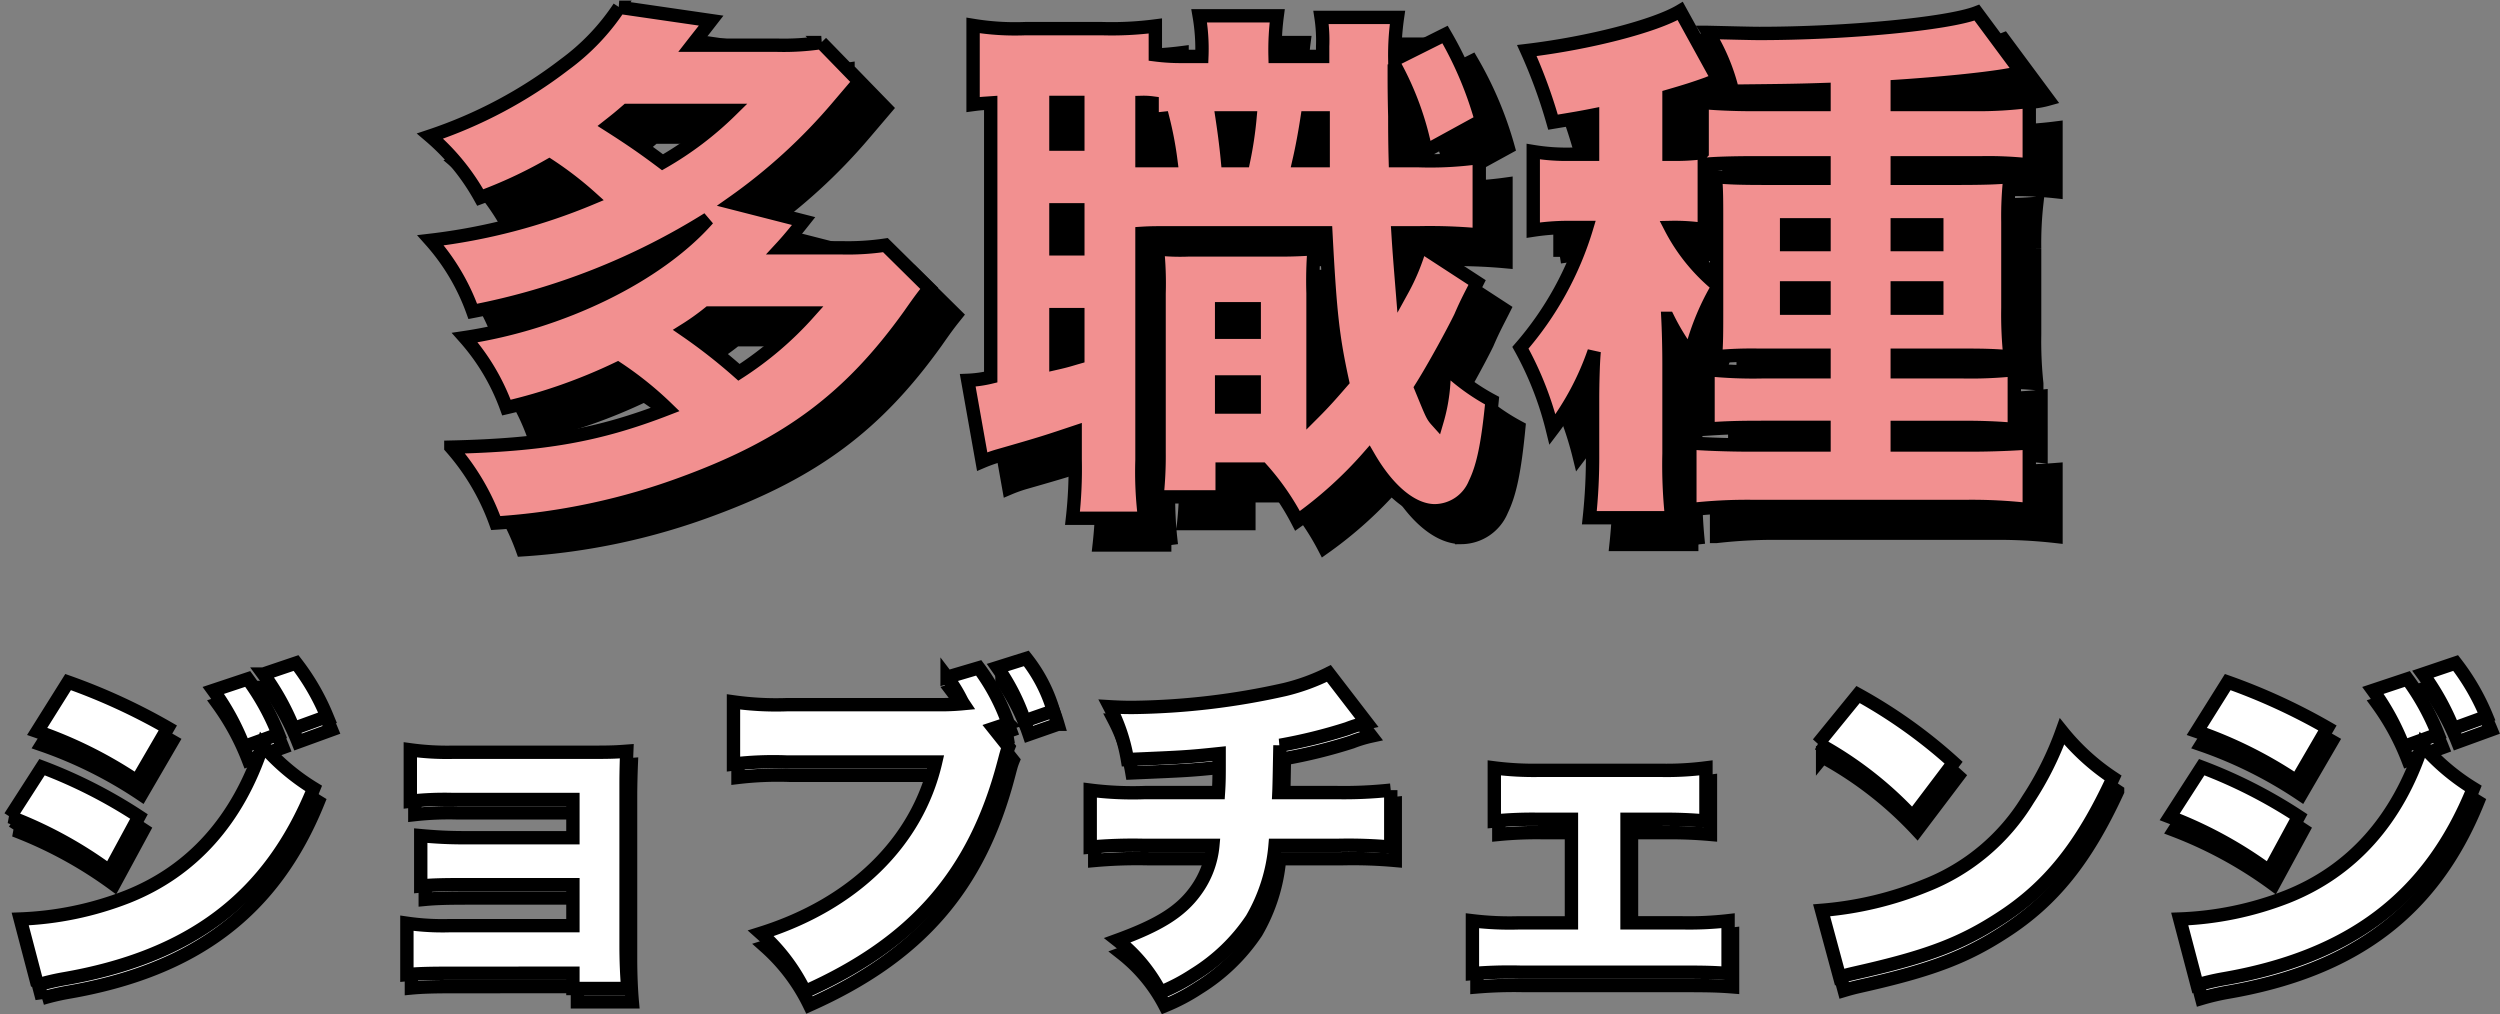 <svg xmlns="http://www.w3.org/2000/svg" width="187.087" height="75.899" viewBox="0 0 187.087 75.899">
  <rect x="0" y="0" width="187.087" height="75.899" fill="#808080" stroke="none"/>
  <g id="career_type1-linkttl" transform="translate(-111.18 -541.842)">
    <g id="グループ_2409" data-name="グループ 2409" transform="translate(15 -162.908)">
      <path id="パス_3925" data-name="パス 3925" d="M-25.56-16.76a19.09,19.09,0,0,1-3.32.2h-4.48c.48-.52.92-1.04,1.68-2L-37-19.92a42.02,42.02,0,0,0,7.88-7.2l1.6-1.88-2.84-2.92a19.091,19.091,0,0,1-3.32.2h-6.36c.56-.72.76-.96,1.44-1.84l-6.88-1a16.747,16.747,0,0,1-4.08,4.28,34.386,34.386,0,0,1-10.08,5.36,16.7,16.7,0,0,1,3.76,4.6,34.412,34.412,0,0,0,5.16-2.4,26.2,26.2,0,0,1,3.16,2.44A44.64,44.64,0,0,1-59.6-17.12a16.192,16.192,0,0,1,3.16,5.32,51.582,51.582,0,0,0,17.6-6.92c-3.76,4.28-11,7.8-18.2,8.88A16.243,16.243,0,0,1-53.92-4.6,40.354,40.354,0,0,0-45.6-7.52a25.9,25.9,0,0,1,3.72,3c-5.16,2-9.28,2.72-16.2,2.88a17.492,17.492,0,0,1,3.36,5.68A49.491,49.491,0,0,0-40.52,1c7.68-2.84,12.32-6.32,16.76-12.52.84-1.2,1-1.4,1.48-2ZM-37.12-26.84a25.037,25.037,0,0,1-5.12,3.88c-1.28-.96-2.24-1.64-4-2.76.56-.44.76-.6,1.36-1.12Zm5.8,15.16a25.444,25.444,0,0,1-5.2,4.44,41.606,41.606,0,0,0-4.04-3.16,18.416,18.416,0,0,0,1.8-1.28ZM12.6-23.08c-.04-1.48-.04-2.6-.04-3.32-.04-1.56-.04-2.56-.04-3v-.88a22.349,22.349,0,0,1,2.36,6.48l4.16-2.28a27.442,27.442,0,0,0-2.72-6.44l-3.76,1.88a19.69,19.69,0,0,1,.2-3.16H7.04a11.449,11.449,0,0,1,.12,2.16v.76H3.6a19.669,19.669,0,0,1,.16-3.04H-2.08a14.539,14.539,0,0,1,.2,3.04H-3.36a14.928,14.928,0,0,1-2-.12v-2.16a25.272,25.272,0,0,1-4,.2h-5.72A19.307,19.307,0,0,1-19-33.2v5.92c.6-.08.76-.08,1.32-.12V-6.88a8.8,8.8,0,0,1-1.72.24l1.08,6.08A10.716,10.716,0,0,1-17.08-1c3.36-.96,3.68-1.08,5.72-1.76V-.72a33.131,33.131,0,0,1-.2,4.4h5.4a28.041,28.041,0,0,1-.2-4.36V-17.64c.64-.04,1.04-.04,1.88-.04H7.4c.32,6.08.52,7.8,1.24,11.12-.8.92-1.28,1.48-2.2,2.4v-9a30,30,0,0,1,.08-3.32c-.88.04-1.44.08-2.4.08h-7a15.313,15.313,0,0,1-2.32-.08,25.219,25.219,0,0,1,.12,3.32V-1.24a28.858,28.858,0,0,1-.16,3.32H-.36V0H2.6A18.813,18.813,0,0,1,5.28,3.88,30.523,30.523,0,0,0,10.6-.92c1.48,2.56,3.28,4.04,4.96,4.04a3.29,3.29,0,0,0,3-2.04c.6-1.24.96-2.88,1.28-6.2a15.76,15.76,0,0,1-3.6-2.64,13.062,13.062,0,0,1-.52,4.16c-.36-.4-.36-.44-1.2-2.48.96-1.52,2.44-4.24,2.96-5.32.48-1.12.8-1.68,1.24-2.56l-4.24-2.76a15.742,15.742,0,0,1-1.36,3.32c-.2-2.48-.24-3-.32-4.28h1.52a40.291,40.291,0,0,1,4.56.16v-5.8a26.316,26.316,0,0,1-4.56.24Zm-7.2,0c.24-1.04.44-2.16.6-3.2H7.2v3.2Zm-5.36,0c-.12-1.28-.28-2.4-.4-3.2H1.72a28.032,28.032,0,0,1-.48,3.2Zm-4.68,0H-6.36v-4.36a4.841,4.841,0,0,1,.76.04v1.24c.36-.04.44-.04.8-.08a26.478,26.478,0,0,1,.6,3.16Zm-8.16-4.36h1.64v3.12H-12.8Zm0,8.04h1.64v2.92H-12.8Zm0,7.84h1.64v3.2c-.56.16-.76.24-1.64.44ZM-.4-12H2.04v1.76H-.4Zm0,5.48H2.04v1.88H-.4ZM36.64-12.2c0,2.08,0,2.68-.08,3.8a28.883,28.883,0,0,1,3.24-.12h4.88v1.24H40.12A33.713,33.713,0,0,1,36-7.44V-3c1.28-.08,2.04-.12,4.04-.12h4.64V-1.8h-5.4c-1.88,0-3.72-.08-4.64-.16v5a38,38,0,0,1,4.8-.24h15.8a38,38,0,0,1,4.8.24v-5c-1,.08-2.68.16-4.48.16h-5.4V-3.12H55c1.44,0,2.72.04,3.92.16V-7.44A31.628,31.628,0,0,1,55-7.28H50.16V-8.52h5.12c1.68,0,2.32.04,3.32.12a30.142,30.142,0,0,1-.16-3.68v-6.4a26.846,26.846,0,0,1,.16-3.4c-1.04.08-1.8.12-4.08.12H50.16v-1.16h6.28a28.708,28.708,0,0,1,3.6.16v-4.76a30.061,30.061,0,0,1-4.04.24H50.16v-1.36c3.04-.2,6.4-.52,8.24-.84a6.453,6.453,0,0,0,1.04-.2l-3.32-4.48c-2.16.84-9.76,1.56-16.28,1.56-.64,0-2.08-.04-3.84-.08a15.011,15.011,0,0,1,1.84,4.4c3.4-.04,4.44-.04,6.84-.12v1.12H39.36c-1.6,0-3-.08-3.8-.16v3.76a15.648,15.648,0,0,1-2.2.12h-.28v-4.36c1.24-.36,1.88-.56,2.88-.92a6.663,6.663,0,0,1,.8-.28l-2.84-5.16c-1.88,1.12-6.8,2.4-11.48,2.96a38.776,38.776,0,0,1,1.96,5.36c1.44-.24,1.96-.32,2.96-.52v2.92H25.68a15.189,15.189,0,0,1-2.76-.2v5.88a17.6,17.6,0,0,1,2.6-.2h1.4a24.376,24.376,0,0,1-4.96,9,24.713,24.713,0,0,1,2.4,6.12A20.966,20.966,0,0,0,27.48-8.8c-.08.76-.12,2.48-.12,3.6v4.08a42.459,42.459,0,0,1-.24,4.76h6.16a37.3,37.3,0,0,1-.2-4.8V-7.84c0-1.4-.04-2.64-.08-3.44a17.141,17.141,0,0,0,1.68,2.72,18.456,18.456,0,0,1,1.96-4.92Zm0-1.6a13.775,13.775,0,0,1-3.44-4.28,15.074,15.074,0,0,1,2.52.16V-22.8c.76-.08,2.24-.12,3.76-.12h5.2v1.16h-4.4c-2.04,0-2.76-.04-3.72-.12.08,1.16.08,1.6.08,3.6Zm8.04-4.48v1.48h-2.8v-1.48Zm0,4.72v1.52h-2.8v-1.52Zm5.48,1.52v-1.52h2.96v1.52Zm0-4.76v-1.48h2.96v1.48Z" transform="translate(190 741.853)" stroke="#000" stroke-width="1"/>
      <path id="パス_3926" data-name="パス 3926" d="M-25.56-16.76a19.09,19.09,0,0,1-3.32.2h-4.48c.48-.52.92-1.04,1.68-2L-37-19.92a42.02,42.02,0,0,0,7.88-7.2l1.6-1.88-2.84-2.92a19.091,19.091,0,0,1-3.32.2h-6.36c.56-.72.76-.96,1.44-1.84l-6.88-1a16.747,16.747,0,0,1-4.08,4.28,34.386,34.386,0,0,1-10.08,5.36,16.7,16.7,0,0,1,3.76,4.6,34.412,34.412,0,0,0,5.16-2.4,26.2,26.2,0,0,1,3.16,2.44A44.64,44.64,0,0,1-59.6-17.12a16.192,16.192,0,0,1,3.16,5.32,51.582,51.582,0,0,0,17.6-6.92c-3.76,4.28-11,7.8-18.2,8.88A16.243,16.243,0,0,1-53.92-4.6,40.354,40.354,0,0,0-45.6-7.52a25.9,25.9,0,0,1,3.72,3c-5.16,2-9.28,2.72-16.2,2.88a17.492,17.492,0,0,1,3.36,5.68A49.491,49.491,0,0,0-40.52,1c7.68-2.84,12.32-6.32,16.76-12.52.84-1.2,1-1.4,1.48-2ZM-37.12-26.84a25.037,25.037,0,0,1-5.12,3.88c-1.28-.96-2.24-1.64-4-2.76.56-.44.76-.6,1.36-1.12Zm5.8,15.16a25.444,25.444,0,0,1-5.2,4.44,41.606,41.606,0,0,0-4.04-3.16,18.416,18.416,0,0,0,1.8-1.28ZM12.6-23.08c-.04-1.48-.04-2.6-.04-3.32-.04-1.56-.04-2.56-.04-3v-.88a22.349,22.349,0,0,1,2.36,6.48l4.16-2.28a27.442,27.442,0,0,0-2.72-6.44l-3.76,1.88a19.69,19.69,0,0,1,.2-3.16H7.04a11.449,11.449,0,0,1,.12,2.16v.76H3.6a19.669,19.669,0,0,1,.16-3.04H-2.08a14.539,14.539,0,0,1,.2,3.04H-3.36a14.928,14.928,0,0,1-2-.12v-2.16a25.272,25.272,0,0,1-4,.2h-5.72A19.307,19.307,0,0,1-19-33.2v5.92c.6-.08.76-.08,1.32-.12V-6.88a8.8,8.8,0,0,1-1.72.24l1.08,6.08A10.716,10.716,0,0,1-17.08-1c3.36-.96,3.68-1.08,5.72-1.76V-.72a33.131,33.131,0,0,1-.2,4.4h5.4a28.041,28.041,0,0,1-.2-4.36V-17.64c.64-.04,1.04-.04,1.88-.04H7.4c.32,6.08.52,7.8,1.24,11.12-.8.92-1.28,1.48-2.2,2.4v-9a30,30,0,0,1,.08-3.32c-.88.04-1.44.08-2.4.08h-7a15.313,15.313,0,0,1-2.32-.08,25.219,25.219,0,0,1,.12,3.32V-1.24a28.858,28.858,0,0,1-.16,3.32H-.36V0H2.6A18.813,18.813,0,0,1,5.28,3.88,30.523,30.523,0,0,0,10.6-.92c1.48,2.56,3.28,4.04,4.96,4.04a3.29,3.29,0,0,0,3-2.04c.6-1.24.96-2.88,1.28-6.2a15.76,15.76,0,0,1-3.6-2.64,13.062,13.062,0,0,1-.52,4.16c-.36-.4-.36-.44-1.2-2.48.96-1.52,2.44-4.24,2.96-5.32.48-1.12.8-1.68,1.24-2.56l-4.24-2.76a15.742,15.742,0,0,1-1.36,3.32c-.2-2.48-.24-3-.32-4.28h1.52a40.291,40.291,0,0,1,4.56.16v-5.8a26.316,26.316,0,0,1-4.56.24Zm-7.2,0c.24-1.04.44-2.16.6-3.2H7.2v3.2Zm-5.36,0c-.12-1.28-.28-2.4-.4-3.2H1.72a28.032,28.032,0,0,1-.48,3.2Zm-4.68,0H-6.36v-4.36a4.841,4.841,0,0,1,.76.04v1.24c.36-.04.44-.04.8-.08a26.478,26.478,0,0,1,.6,3.16Zm-8.16-4.36h1.64v3.12H-12.8Zm0,8.04h1.64v2.92H-12.8Zm0,7.84h1.64v3.2c-.56.16-.76.24-1.64.44ZM-.4-12H2.04v1.76H-.4Zm0,5.48H2.04v1.88H-.4ZM36.64-12.2c0,2.08,0,2.68-.08,3.8a28.883,28.883,0,0,1,3.24-.12h4.88v1.24H40.12A33.713,33.713,0,0,1,36-7.44V-3c1.28-.08,2.04-.12,4.04-.12h4.64V-1.8h-5.4c-1.88,0-3.72-.08-4.64-.16v5a38,38,0,0,1,4.8-.24h15.8a38,38,0,0,1,4.8.24v-5c-1,.08-2.68.16-4.48.16h-5.4V-3.12H55c1.44,0,2.72.04,3.92.16V-7.44A31.628,31.628,0,0,1,55-7.28H50.16V-8.52h5.12c1.68,0,2.32.04,3.32.12a30.142,30.142,0,0,1-.16-3.68v-6.4a26.846,26.846,0,0,1,.16-3.4c-1.04.08-1.8.12-4.08.12H50.16v-1.16h6.28a28.708,28.708,0,0,1,3.6.16v-4.76a30.061,30.061,0,0,1-4.04.24H50.16v-1.36c3.04-.2,6.4-.52,8.24-.84a6.453,6.453,0,0,0,1.04-.2l-3.32-4.48c-2.16.84-9.76,1.56-16.28,1.56-.64,0-2.08-.04-3.84-.08a15.011,15.011,0,0,1,1.84,4.4c3.4-.04,4.44-.04,6.84-.12v1.12H39.36c-1.6,0-3-.08-3.8-.16v3.76a15.648,15.648,0,0,1-2.2.12h-.28v-4.36c1.24-.36,1.88-.56,2.88-.92a6.663,6.663,0,0,1,.8-.28l-2.84-5.16c-1.88,1.12-6.8,2.4-11.48,2.96a38.776,38.776,0,0,1,1.96,5.36c1.44-.24,1.96-.32,2.96-.52v2.92H25.68a15.189,15.189,0,0,1-2.76-.2v5.88a17.6,17.6,0,0,1,2.6-.2h1.4a24.376,24.376,0,0,1-4.96,9,24.713,24.713,0,0,1,2.4,6.12A20.966,20.966,0,0,0,27.48-8.8c-.08.76-.12,2.48-.12,3.6v4.08a42.459,42.459,0,0,1-.24,4.76h6.16a37.3,37.3,0,0,1-.2-4.8V-7.84c0-1.4-.04-2.64-.08-3.44a17.141,17.141,0,0,0,1.68,2.72,18.456,18.456,0,0,1,1.96-4.92Zm0-1.6a13.775,13.775,0,0,1-3.44-4.28,15.074,15.074,0,0,1,2.52.16V-22.8c.76-.08,2.24-.12,3.76-.12h5.2v1.16h-4.4c-2.04,0-2.76-.04-3.72-.12.08,1.16.08,1.6.08,3.6Zm8.04-4.48v1.48h-2.8v-1.48Zm0,4.72v1.52h-2.8v-1.52Zm5.48,1.52v-1.52h2.96v1.52Zm0-4.76v-1.48h2.96v1.48Z" transform="translate(188 739.853)" fill="#f29090" stroke="#000" stroke-width="1"/>
    </g>
    <g id="グループ_2443" data-name="グループ 2443" transform="translate(-1.663 -81.908)">
      <path id="パス_3927" data-name="パス 3927" d="M-90.038-17.368a32.185,32.185,0,0,1,7.462,3.718l2.314-3.978a45.394,45.394,0,0,0-7.462-3.432Zm13.182-3.068a18.427,18.427,0,0,1,2.288,4.212l2.574-.936a18.158,18.158,0,0,0-2.288-4.134Zm-15.21,9.464A31.492,31.492,0,0,1-84.63-6.916L-82.42-11a37.018,37.018,0,0,0-7.254-3.692Zm18.954-10.686a18.552,18.552,0,0,1,2.262,4.082l2.5-.91a17.3,17.3,0,0,0-2.314-4Zm-16.9,23.27a17.917,17.917,0,0,1,1.846-.442C-78.546-.468-72.644-4.94-69.342-13.1a16.207,16.207,0,0,1-3.822-3.25C-75.01-10.738-78.442-6.916-83.3-4.992a24.51,24.51,0,0,1-8.008,1.664ZM-49.946.728V1.872h4.108c-.078-.858-.13-2.028-.13-3.224V-13.468c0-.806.026-1.768.052-2.418-.7.052-1.092.078-2.34.078H-58.89a20.172,20.172,0,0,1-3.224-.182v3.848a23.15,23.15,0,0,1,3.224-.13h8.944v2.86h-8.112c-1.222,0-2.132-.052-3.276-.156V-5.8c.832-.078,1.69-.1,3.276-.1h8.112v3.068h-9.2a18.554,18.554,0,0,1-3.224-.182V.832c.832-.078,1.768-.1,3.224-.1ZM-18.46-17.6l1.092-.364a15.534,15.534,0,0,0-2.21-4.16l-2.366.7a10.693,10.693,0,0,1,1.066,1.716l.1.182.052.078a17.85,17.85,0,0,1-2,.078H-33.9a22.815,22.815,0,0,1-4.03-.208v4.654a25.342,25.342,0,0,1,3.952-.156H-22.8C-24.18-9.1-28.938-4.446-35.88-2.262a14.056,14.056,0,0,1,3.3,4.368C-24.362-1.56-19.89-6.708-17.706-14.976c.1-.364.156-.6.182-.676a4.419,4.419,0,0,1,.182-.546Zm.286-4.55a15.627,15.627,0,0,1,2.028,4l2.158-.754a11.505,11.505,0,0,0-2.028-3.926Zm24.8.442a15.447,15.447,0,0,1-3.276,1.2A54.438,54.438,0,0,1-8.034-19.162c-.39,0-.858,0-1.742-.052A13.361,13.361,0,0,1-8.45-15.262c4.186-.182,4.394-.182,6.864-.442v.728c0,.91,0,1.4-.052,2.184H-7.1a25.175,25.175,0,0,1-4.134-.182V-8.71a35.862,35.862,0,0,1,4.056-.13h5.122A6.781,6.781,0,0,1-3.328-5.46C-4.446-3.9-6.058-2.886-9.2-1.742a11.948,11.948,0,0,1,3.224,3.9A14.537,14.537,0,0,0-3.458.832,14.1,14.1,0,0,0,.858-3.328,13.125,13.125,0,0,0,2.6-8.84H7.228a35.314,35.314,0,0,1,4.03.13v-4.264a32.53,32.53,0,0,1-4.108.182H2.886c.026-.572.052-2.236.078-3.536a38.615,38.615,0,0,0,5.044-1.248,9.691,9.691,0,0,1,1.456-.442ZM28.938-10.79h2.5a33.4,33.4,0,0,1,3.406.13v-3.978a23.137,23.137,0,0,1-3.406.182H22.36a23.285,23.285,0,0,1-3.354-.182v3.978a29.556,29.556,0,0,1,3.38-.13h2.392v7.748h-3.9a23.093,23.093,0,0,1-3.51-.156V.754A33.283,33.283,0,0,1,20.9.65h12.09c1.846,0,2.574.026,3.51.1V-3.2a25.69,25.69,0,0,1-3.51.156H28.938Zm14.3-5.668a27.768,27.768,0,0,1,7.072,5.486l3.068-4.056a37.929,37.929,0,0,0-7.15-5.1ZM44.85,1.014c.7-.208.858-.234,1.872-.468,4.836-1.118,7.306-2.08,10.114-3.9,3.64-2.34,6.11-5.408,8.476-10.53a16.785,16.785,0,0,1-3.822-3.484,23.937,23.937,0,0,1-2.548,5.1A15.635,15.635,0,0,1,51.324-5.85,26.089,26.089,0,0,1,43.5-3.978ZM71.578-17.368A32.185,32.185,0,0,1,79.04-13.65l2.314-3.978a45.394,45.394,0,0,0-7.462-3.432ZM84.76-20.436a18.427,18.427,0,0,1,2.288,4.212l2.574-.936a18.158,18.158,0,0,0-2.288-4.134ZM69.55-10.972a31.492,31.492,0,0,1,7.436,4.056L79.2-11a37.018,37.018,0,0,0-7.254-3.692ZM88.5-21.658a18.552,18.552,0,0,1,2.262,4.082l2.5-.91a17.3,17.3,0,0,0-2.314-4ZM71.6,1.612A17.917,17.917,0,0,1,73.45,1.17C83.07-.468,88.972-4.94,92.274-13.1a16.207,16.207,0,0,1-3.822-3.25c-1.846,5.616-5.278,9.438-10.14,11.362A24.51,24.51,0,0,1,70.3-3.328Z" transform="translate(206 696.853)" fill="#fff" stroke="#000" stroke-width="1"/>
      <path id="パス_3928" data-name="パス 3928" d="M-90.038-17.368a32.185,32.185,0,0,1,7.462,3.718l2.314-3.978a45.394,45.394,0,0,0-7.462-3.432Zm13.182-3.068a18.427,18.427,0,0,1,2.288,4.212l2.574-.936a18.158,18.158,0,0,0-2.288-4.134Zm-15.21,9.464A31.492,31.492,0,0,1-84.63-6.916L-82.42-11a37.018,37.018,0,0,0-7.254-3.692Zm18.954-10.686a18.552,18.552,0,0,1,2.262,4.082l2.5-.91a17.3,17.3,0,0,0-2.314-4Zm-16.9,23.27a17.917,17.917,0,0,1,1.846-.442C-78.546-.468-72.644-4.94-69.342-13.1a16.207,16.207,0,0,1-3.822-3.25C-75.01-10.738-78.442-6.916-83.3-4.992a24.51,24.51,0,0,1-8.008,1.664ZM-49.946.728V1.872h4.108c-.078-.858-.13-2.028-.13-3.224V-13.468c0-.806.026-1.768.052-2.418-.7.052-1.092.078-2.34.078H-58.89a20.172,20.172,0,0,1-3.224-.182v3.848a23.15,23.15,0,0,1,3.224-.13h8.944v2.86h-8.112c-1.222,0-2.132-.052-3.276-.156V-5.8c.832-.078,1.69-.1,3.276-.1h8.112v3.068h-9.2a18.554,18.554,0,0,1-3.224-.182V.832c.832-.078,1.768-.1,3.224-.1ZM-18.46-17.6l1.092-.364a15.534,15.534,0,0,0-2.21-4.16l-2.366.7a10.693,10.693,0,0,1,1.066,1.716l.1.182.052.078a17.85,17.85,0,0,1-2,.078H-33.9a22.815,22.815,0,0,1-4.03-.208v4.654a25.342,25.342,0,0,1,3.952-.156H-22.8C-24.18-9.1-28.938-4.446-35.88-2.262a14.056,14.056,0,0,1,3.3,4.368C-24.362-1.56-19.89-6.708-17.706-14.976c.1-.364.156-.6.182-.676a4.419,4.419,0,0,1,.182-.546Zm.286-4.55a15.627,15.627,0,0,1,2.028,4l2.158-.754a11.505,11.505,0,0,0-2.028-3.926Zm24.8.442a15.447,15.447,0,0,1-3.276,1.2A54.438,54.438,0,0,1-8.034-19.162c-.39,0-.858,0-1.742-.052A13.361,13.361,0,0,1-8.45-15.262c4.186-.182,4.394-.182,6.864-.442v.728c0,.91,0,1.4-.052,2.184H-7.1a25.175,25.175,0,0,1-4.134-.182V-8.71a35.862,35.862,0,0,1,4.056-.13h5.122A6.781,6.781,0,0,1-3.328-5.46C-4.446-3.9-6.058-2.886-9.2-1.742a11.948,11.948,0,0,1,3.224,3.9A14.537,14.537,0,0,0-3.458.832,14.1,14.1,0,0,0,.858-3.328,13.125,13.125,0,0,0,2.6-8.84H7.228a35.314,35.314,0,0,1,4.03.13v-4.264a32.53,32.53,0,0,1-4.108.182H2.886c.026-.572.052-2.236.078-3.536a38.615,38.615,0,0,0,5.044-1.248,9.691,9.691,0,0,1,1.456-.442ZM28.938-10.79h2.5a33.4,33.4,0,0,1,3.406.13v-3.978a23.137,23.137,0,0,1-3.406.182H22.36a23.285,23.285,0,0,1-3.354-.182v3.978a29.556,29.556,0,0,1,3.38-.13h2.392v7.748h-3.9a23.093,23.093,0,0,1-3.51-.156V.754A33.283,33.283,0,0,1,20.9.65h12.09c1.846,0,2.574.026,3.51.1V-3.2a25.69,25.69,0,0,1-3.51.156H28.938Zm14.3-5.668a27.768,27.768,0,0,1,7.072,5.486l3.068-4.056a37.929,37.929,0,0,0-7.15-5.1ZM44.85,1.014c.7-.208.858-.234,1.872-.468,4.836-1.118,7.306-2.08,10.114-3.9,3.64-2.34,6.11-5.408,8.476-10.53a16.785,16.785,0,0,1-3.822-3.484,23.937,23.937,0,0,1-2.548,5.1A15.635,15.635,0,0,1,51.324-5.85,26.089,26.089,0,0,1,43.5-3.978ZM71.578-17.368A32.185,32.185,0,0,1,79.04-13.65l2.314-3.978a45.394,45.394,0,0,0-7.462-3.432ZM84.76-20.436a18.427,18.427,0,0,1,2.288,4.212l2.574-.936a18.158,18.158,0,0,0-2.288-4.134ZM69.55-10.972a31.492,31.492,0,0,1,7.436,4.056L79.2-11a37.018,37.018,0,0,0-7.254-3.692ZM88.5-21.658a18.552,18.552,0,0,1,2.262,4.082l2.5-.91a17.3,17.3,0,0,0-2.314-4ZM71.6,1.612A17.917,17.917,0,0,1,73.45,1.17C83.07-.468,88.972-4.94,92.274-13.1a16.207,16.207,0,0,1-3.822-3.25c-1.846,5.616-5.278,9.438-10.14,11.362A24.51,24.51,0,0,1,70.3-3.328Z" transform="translate(205.663 695.853)" fill="#fff" stroke="#000" stroke-width="1"/>
    </g>
  </g>
</svg>
